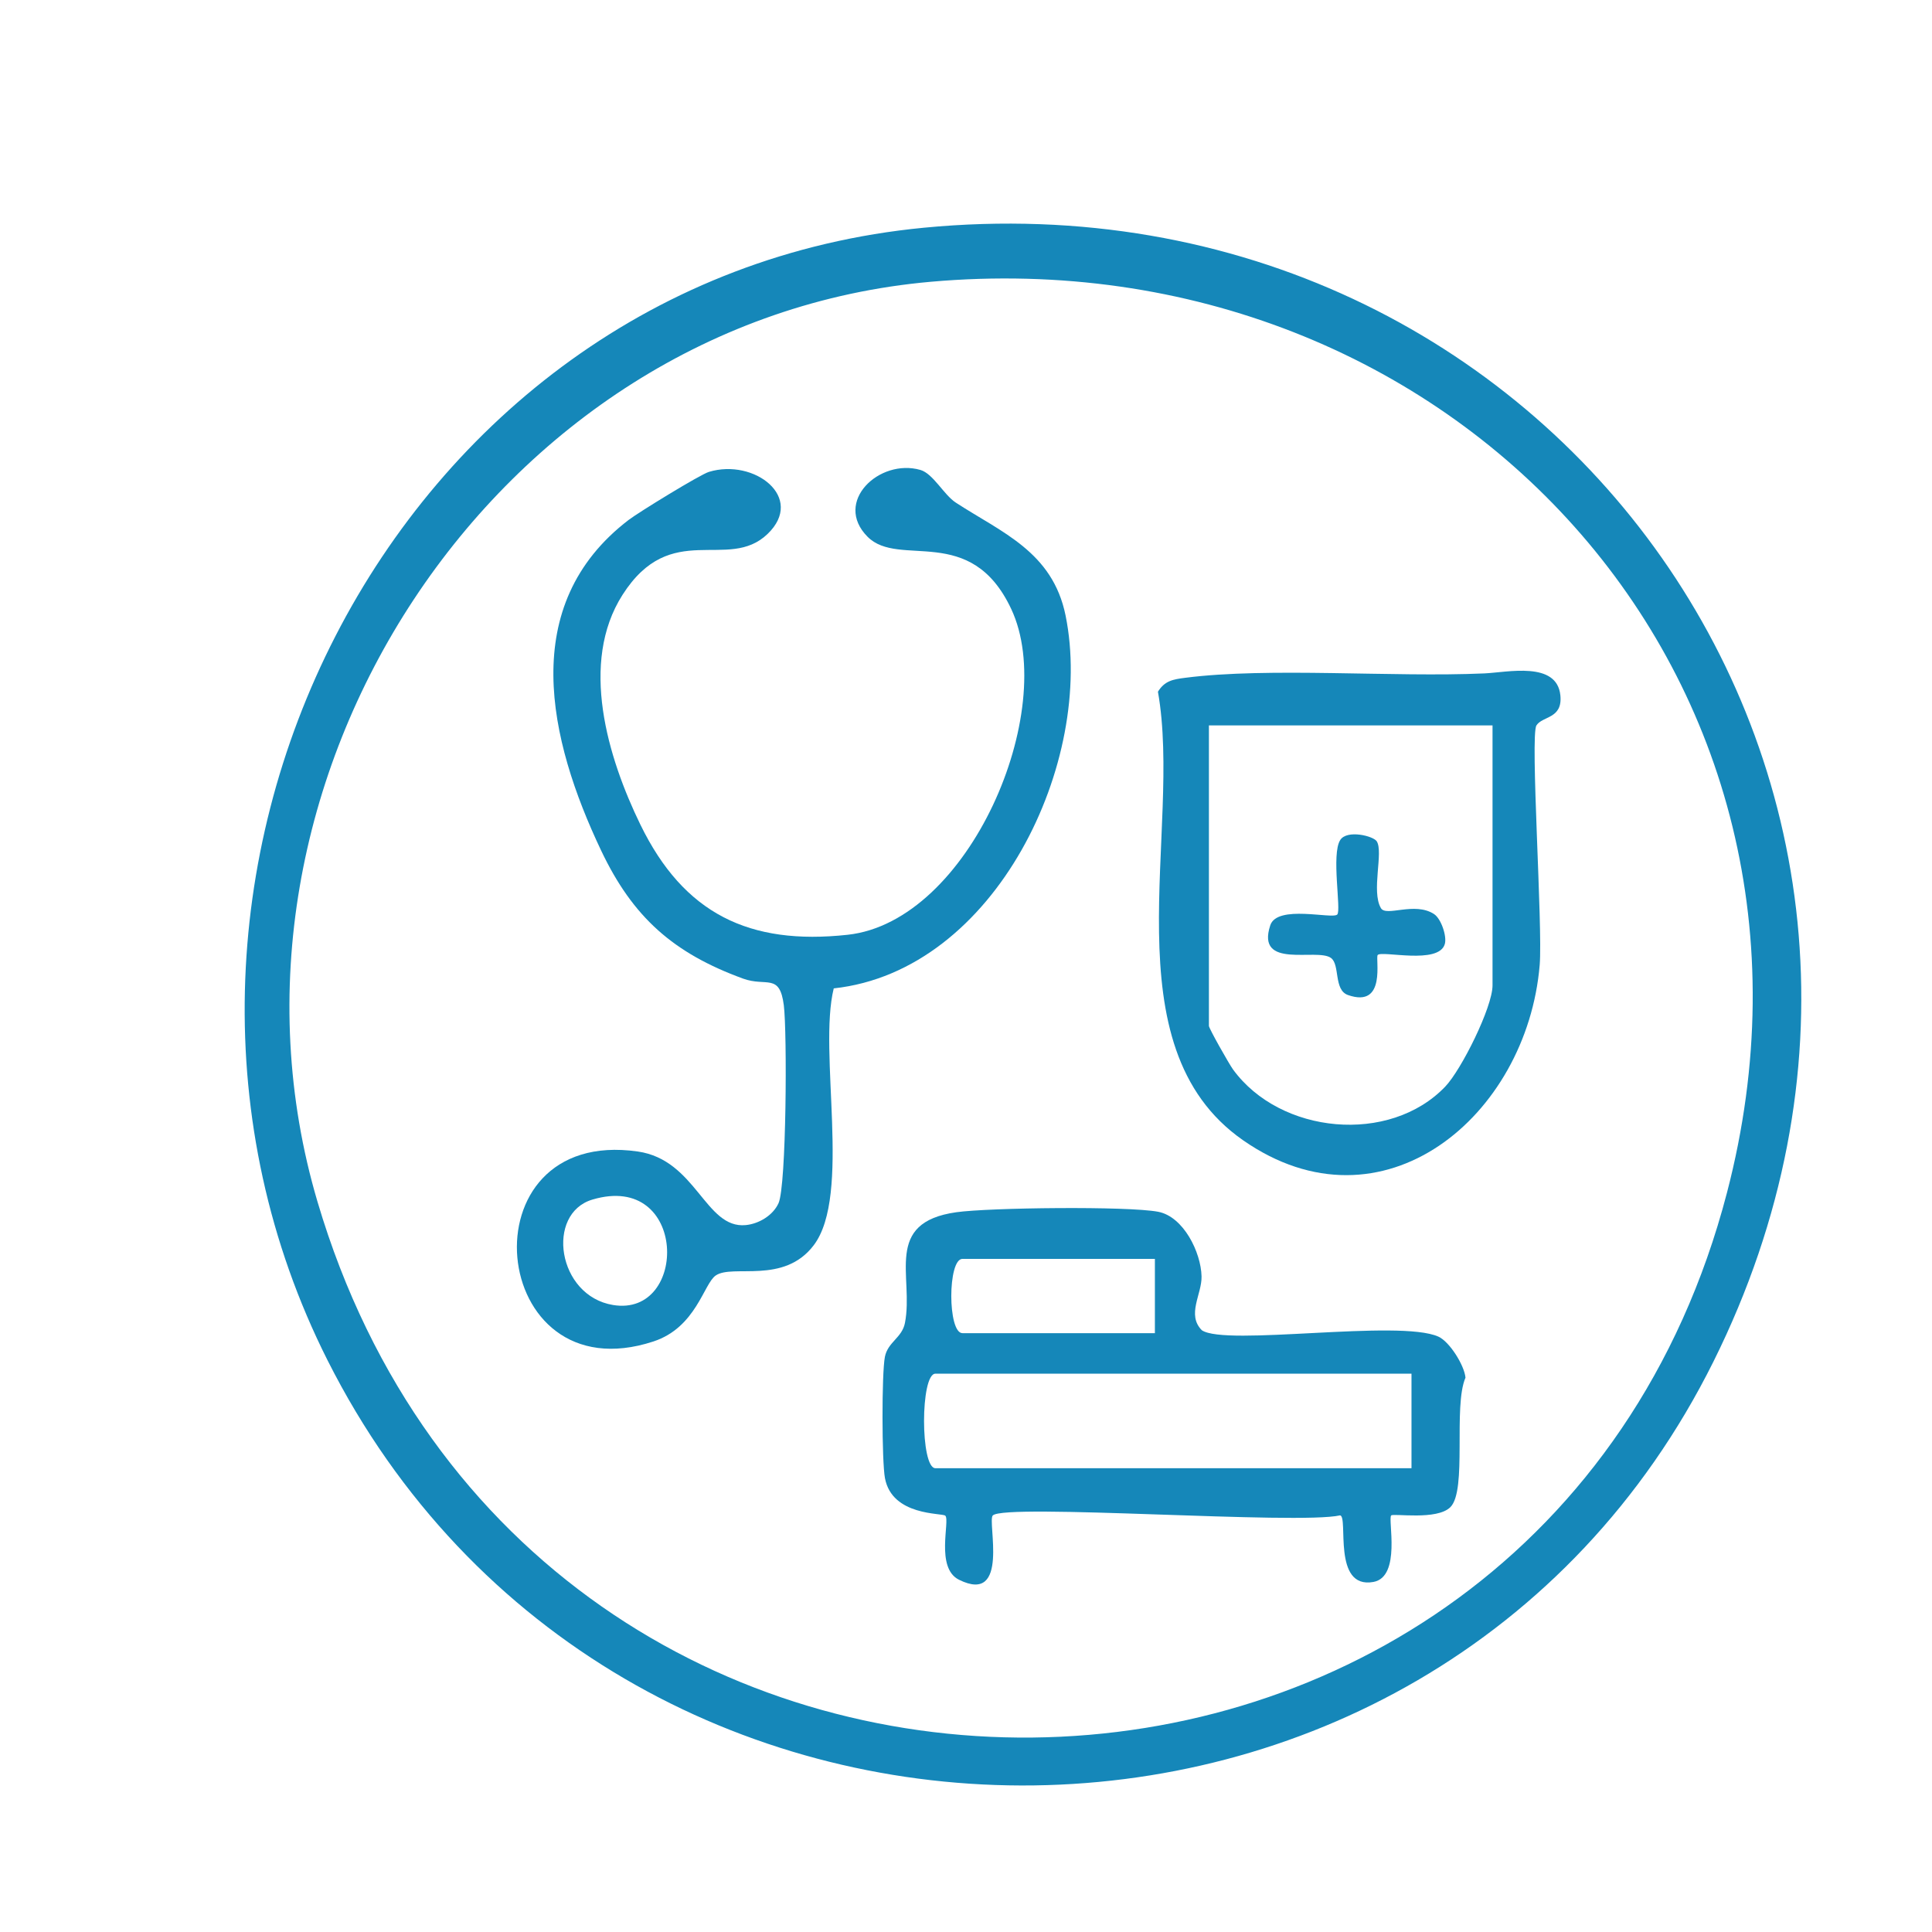<svg xmlns="http://www.w3.org/2000/svg" xmlns:xlink="http://www.w3.org/1999/xlink" id="Layer_1" x="0px" y="0px" viewBox="0 0 300 300" style="enable-background:new 0 0 300 300;" xml:space="preserve"><path style="fill:#1587B9;" d="M143.464,35.359c97.834-9.412,166.765,87.308,122.596,176.072 c-43.821,88.064-171.001,87.517-215.197-0.202C13.863,137.791,60.292,43.36,143.464,35.359z M144.519,43.754 c-67.886,6.005-114.413,77.934-95.224,142.829c33.248,112.443,189.828,109.94,218.864-1.364 C289.035,105.197,225.37,36.602,144.519,43.754z"></path><path style="fill:#1587B9;" d="M119.187,82.914c-6.157,5.916-14.979-2.367-22.521,9.452c-6.727,10.542-2.308,25.256,2.774,35.684 c6.744,13.838,16.909,18.768,32.185,17.102c18.899-2.062,32.806-34.788,25.404-50.575c-6.309-13.456-17.397-6.279-22.317-11.233 c-5.38-5.418,1.85-12.205,8.209-10.371c1.973,0.569,3.639,3.859,5.483,5.064c7.09,4.635,15.042,7.611,17.059,17.543 c4.587,22.591-10.789,55.168-35.999,57.896c-2.455,9.881,2.794,32.097-3.107,39.884c-4.668,6.159-12.58,2.881-15.223,4.7 c-1.868,1.286-3.033,8.064-9.678,10.245c-25.789,8.462-29.727-33.405-2.431-29.501c9.106,1.302,10.478,12.027,16.763,11.429 c2.049-0.195,4.227-1.495,5.097-3.391c1.241-2.704,1.348-26.595,0.826-30.733c-0.641-5.083-2.706-2.828-6.333-4.152 c-10.819-3.95-17.12-9.528-22.042-19.9c-8.153-17.178-13.026-38.079,4.277-51.322c1.547-1.184,11.096-7.045,12.464-7.46 C117.114,71.136,125.087,77.245,119.187,82.914z M91.994,186.268c-7.293,2.164-5.49,14.94,3.2,16.372 C106.94,204.575,106.799,181.875,91.994,186.268z"></path><path style="fill:#1587B9;" d="M225.218,234.026c-2.088,2.091-8.824,0.933-9.194,1.292c-0.551,0.535,1.596,9.536-2.761,10.326 c-6.447,1.17-3.847-10.146-5.174-10.339c-6.559,1.488-52.016-1.888-53.928,0.013c-0.891,0.885,2.694,13.927-5.25,9.984 c-3.708-1.84-1.357-9.176-2.122-9.943c-0.46-0.461-8.252,0.106-9.373-5.83c-0.494-2.615-0.515-16.259-0.011-18.832 c0.456-2.327,2.661-2.947,3.115-5.273c1.404-7.185-3.423-15.584,7.976-17.189c5.127-0.722,26.623-0.969,31.337-0.073 c3.944,0.75,6.662,6.303,6.744,10.043c0.06,2.772-2.344,5.925,0.036,8.348c3.684,2.55,30.666-1.739,36.742,1 c1.732,0.781,4.024,4.436,4.206,6.369C225.614,218.398,227.851,231.39,225.218,234.026z M179.331,195.478h-29.883 c-2.31,0-2.31,11.534,0,11.534h29.883V195.478z M219.176,213.304h-73.922c-2.359,0-2.359,14.68,0,14.68h73.922V213.304z"></path><path style="fill:#1587B9;" d="M230.492,104.566c3.588-0.16,11.262-1.947,11.802,3.412c0.37,3.671-2.772,3.173-3.717,4.664 c-1,1.577,1.002,31.298,0.505,37.208c-1.975,23.478-24.389,42.299-46.053,27.212c-21.02-14.638-9.383-48.039-13.225-69.652 c1.055-1.713,2.364-1.92,4.196-2.157C197.04,103.567,216.274,105.2,230.492,104.566z M231.758,112.644H187.72v46.66 c0,0.386,3.14,5.929,3.736,6.749c7.336,10.091,24.317,11.703,32.956,2.68c2.508-2.619,7.347-12.337,7.347-15.721V112.644z"></path><path style="fill:#1587B9;" d="M213.777,130.632c1.078,1.686-0.883,7.746,0.648,10.377c0.814,1.4,5.217-1.043,8.243,0.919 c1.122,0.728,2.028,3.469,1.681,4.662c-0.946,3.256-9.749,0.975-10.419,1.698c-0.417,0.45,1.442,8.347-4.621,6.218 c-2.247-0.789-1.204-4.724-2.643-5.761c-2.199-1.585-11.691,1.854-9.421-5.062c1.074-3.271,9.64-0.913,10.401-1.675 c0.657-0.659-0.967-9.392,0.473-11.585C209.194,128.788,213.259,129.821,213.777,130.632z"></path></svg>